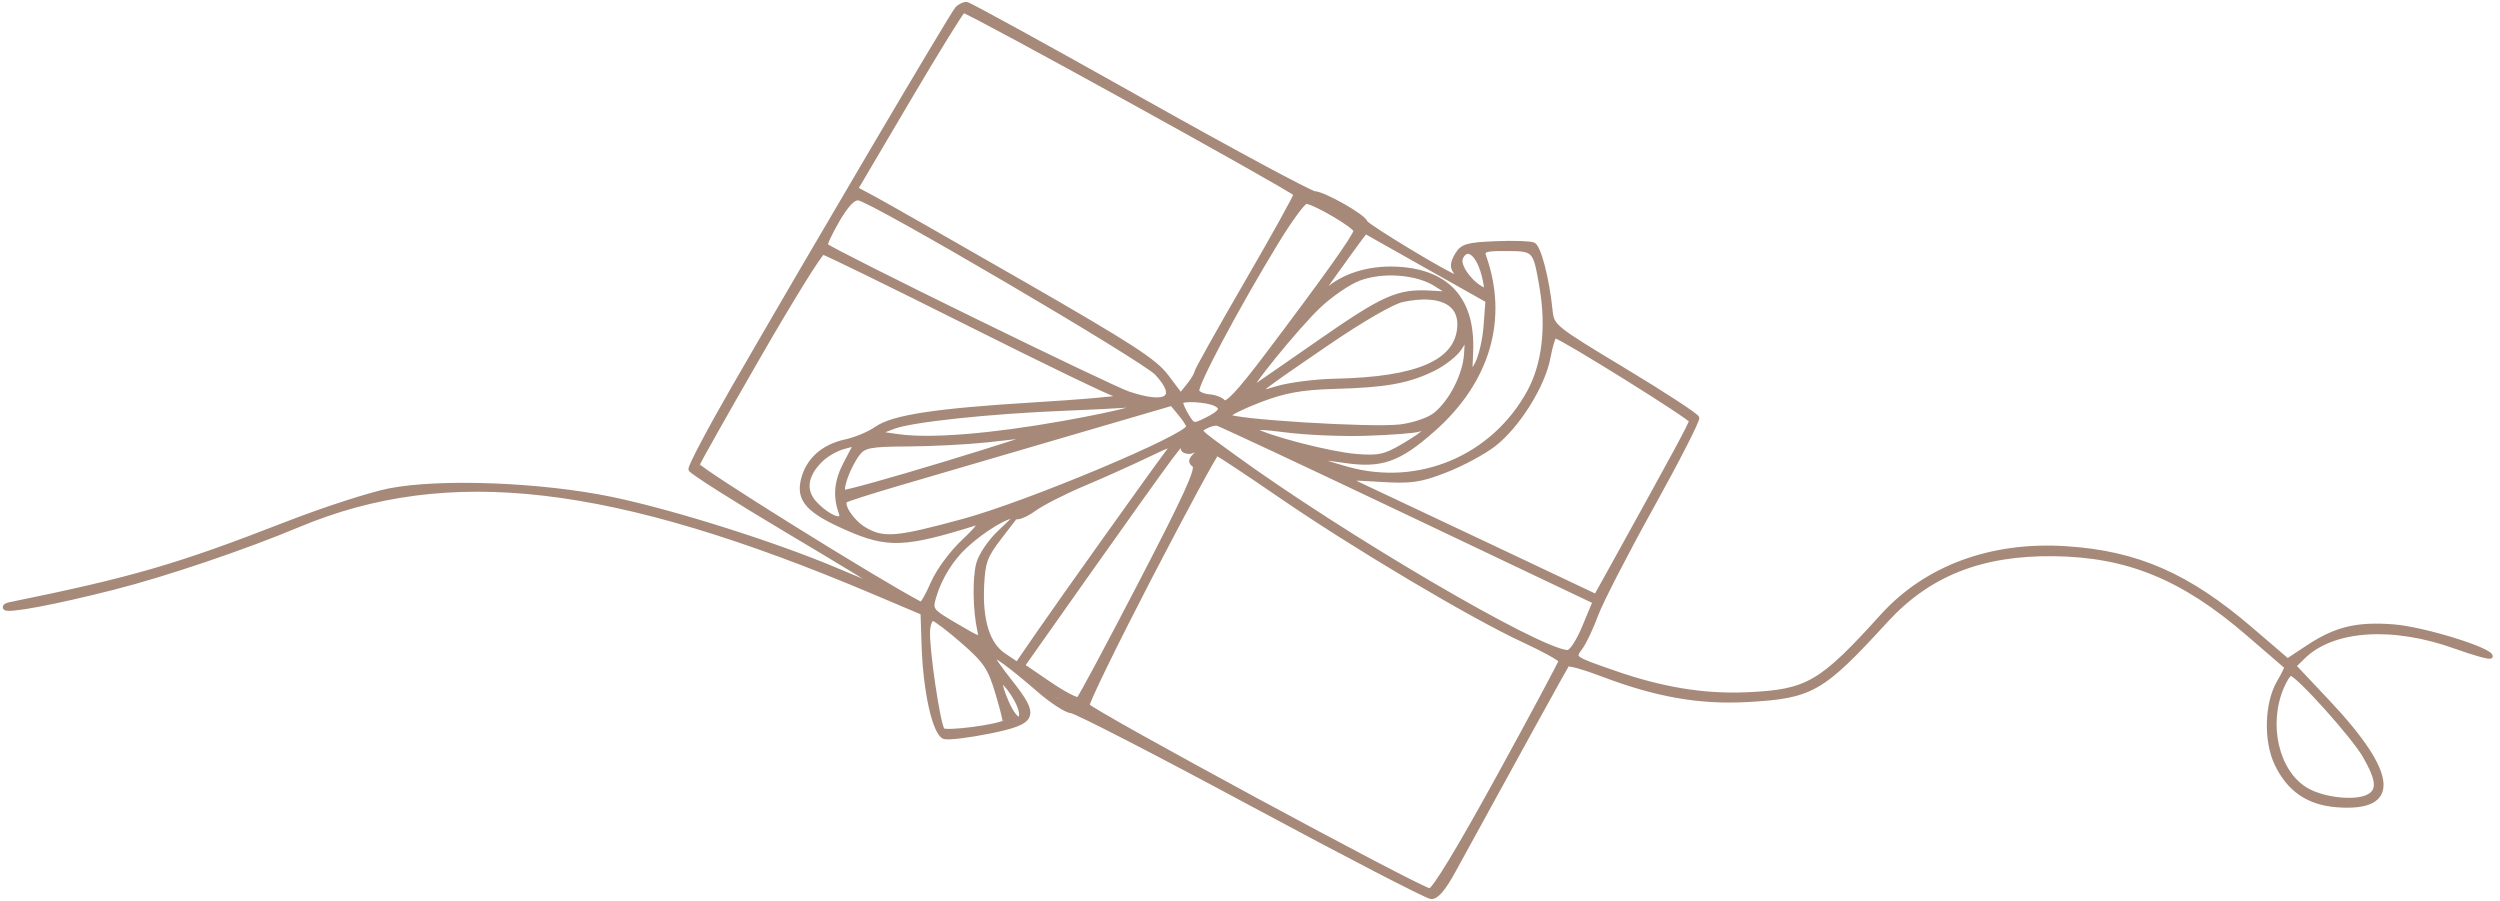 <?xml version="1.0" encoding="UTF-8"?> <svg xmlns="http://www.w3.org/2000/svg" width="308" height="111" viewBox="0 0 308 111" fill="none"><path fill-rule="evenodd" clip-rule="evenodd" d="M140.327 12.146C151.666 18.52 161.404 23.764 161.968 23.802C163.169 23.881 168.015 26.641 168.239 27.373C168.385 27.85 178.711 34.08 179.436 34.128C179.627 34.141 179.543 33.823 179.25 33.421C178.869 32.898 178.931 32.326 179.467 31.413C180.121 30.298 180.73 30.113 184.224 29.967C186.428 29.874 188.544 29.942 188.927 30.117C189.617 30.434 190.639 34.384 191.026 38.236C191.224 40.205 191.381 40.332 200.078 45.575C204.946 48.509 209.008 51.162 209.104 51.471C209.201 51.78 206.681 56.712 203.506 62.43C200.33 68.149 197.252 74.13 196.663 75.723C196.076 77.316 195.222 79.128 194.767 79.75C193.772 81.11 193.701 81.056 198.734 82.817C204.77 84.929 209.958 85.778 215.311 85.532C222.704 85.193 224.321 84.253 231.879 75.898C237.299 69.906 245.329 66.944 254.533 67.54C263.293 68.108 269.57 70.858 277.35 77.536L281.824 81.375L284.366 79.7C287.788 77.445 290.379 76.823 294.891 77.171C298.54 77.452 306.911 80.035 306.857 80.863C306.843 81.071 304.896 80.542 302.53 79.688C294.784 76.893 287.415 77.379 283.789 80.924L282.639 82.048L286.795 86.458C295.21 95.389 295.596 99.798 287.912 99.208C284.394 98.938 282.006 97.311 280.484 94.149C279.098 91.271 279.23 86.627 280.772 84.005C281.334 83.049 281.735 82.216 281.663 82.155C281.591 82.093 279.452 80.25 276.91 78.058C268.907 71.159 262.107 68.377 252.994 68.274C244.078 68.172 237.597 70.745 232.353 76.469C224.452 85.093 223.213 85.801 215.264 86.243C209.398 86.57 204.035 85.629 197.44 83.116C195.181 82.255 193.222 81.705 193.086 81.895C192.879 82.183 185.822 94.987 179.071 107.325C177.848 109.559 176.985 110.558 176.316 110.514C175.78 110.478 165.83 105.329 154.204 99.071C142.579 92.812 132.575 87.659 131.972 87.619C131.37 87.579 129.591 86.43 128.018 85.065C124.602 82.1 122.293 80.403 122.265 80.837C122.253 81.011 123.258 82.435 124.498 84.002C127.873 88.266 127.581 88.972 121.969 90.118C119.423 90.637 116.901 90.948 116.365 90.808C115.163 90.495 113.972 85.265 113.787 79.483L113.659 75.509L107.586 72.94C75.405 59.331 55.185 56.983 36.736 64.717C30.091 67.502 20.322 70.805 13.967 72.416C6.631 74.275 0.999 75.331 0.633 74.917C0.485 74.749 0.709 74.541 1.131 74.456C16.406 71.341 21.848 69.759 35.248 64.541C39.908 62.726 45.646 60.867 47.999 60.41C54.278 59.191 66.688 59.669 75.331 61.463C82.946 63.044 95.525 67.02 103.144 70.255C106.045 71.487 108.462 72.455 108.514 72.406C108.565 72.357 103.348 69.186 96.919 65.36C90.49 61.532 85.154 58.145 85.061 57.832C84.968 57.518 87.386 52.937 90.433 47.651C100.27 30.587 117.293 1.714 117.903 1.061C118.228 0.712 118.768 0.456 119.102 0.492C119.437 0.529 128.987 5.774 140.327 12.146ZM111.855 12.414L105.465 23.252L107.685 24.438C108.906 25.09 117.129 29.776 125.957 34.851C139.398 42.577 142.288 44.45 143.734 46.371L145.461 48.666L146.407 47.496C146.928 46.853 147.367 46.126 147.383 45.88C147.399 45.634 150.195 40.636 153.596 34.773C156.997 28.91 159.703 24.026 159.609 23.919C158.959 23.186 119.038 1.165 118.688 1.347C118.445 1.472 115.37 6.453 111.855 12.414ZM157.279 29.829C152.373 37.875 147.195 47.62 147.51 48.211C147.669 48.509 148.345 48.79 149.011 48.834C149.678 48.878 150.461 49.185 150.754 49.517C151.125 49.938 152.718 48.222 156.058 43.8C163.135 34.432 166.956 29.068 166.997 28.445C167.032 27.917 162.163 25.03 160.945 24.857C160.624 24.811 158.974 27.049 157.279 29.829ZM166.239 31.232C165.176 32.719 163.888 34.514 163.377 35.222L162.446 36.509L163.856 35.415C166.034 33.723 169.088 32.904 172.392 33.122C178.507 33.528 181.54 37.057 181.239 43.417C181.1 46.363 181.103 46.369 181.949 44.813C182.416 43.954 182.902 41.854 183.028 40.146L183.258 37.041L175.8 32.836C171.698 30.523 168.304 28.608 168.257 28.58C168.209 28.551 167.302 29.744 166.239 31.232ZM103.177 27.174C102.271 28.738 101.634 30.112 101.758 30.229C102.584 31.002 136.711 47.709 139.046 48.483C143.802 50.06 145.279 49.005 142.515 46.002C140.951 44.303 107.42 24.625 105.771 24.439C105.137 24.367 104.276 25.275 103.177 27.174ZM182.845 31.575C185.591 39.289 183.345 46.96 176.589 52.932C172.289 56.734 170.171 57.466 165.505 56.765C163.452 56.456 161.869 56.313 161.987 56.447C162.105 56.581 163.915 57.169 166.009 57.753C174.838 60.217 183.981 56.342 188.385 48.27C190.223 44.901 190.765 40.323 189.912 35.362C189.115 30.72 189.094 30.698 185.596 30.678C182.977 30.664 182.568 30.797 182.845 31.575ZM179.996 31.758C179.609 32.592 180.834 34.499 182.369 35.45C183.148 35.932 183.208 35.798 182.881 34.303C182.246 31.393 180.771 30.091 179.996 31.758ZM167.421 34.344C166.196 34.806 164.008 36.294 162.558 37.651C159.814 40.219 152.929 48.725 154.351 47.79C154.798 47.496 158.508 44.93 162.594 42.088C170.475 36.607 172.243 35.823 176.211 36.05L178.7 36.192L176.876 35.038C174.533 33.554 170.331 33.246 167.421 34.344ZM93.496 43.864C89.447 50.89 86.047 56.92 85.941 57.264C85.803 57.709 108.348 71.754 113.434 74.393C113.601 74.48 114.265 73.336 114.908 71.853C115.589 70.285 117.209 68.093 118.777 66.619C120.44 65.055 121.049 64.215 120.365 64.43C111.474 67.219 109.389 67.305 104.338 65.085C99.606 63.006 98.338 61.625 98.907 59.173C99.481 56.701 101.359 54.991 104.168 54.382C105.398 54.115 107.103 53.404 107.956 52.8C109.99 51.363 115.261 50.558 127.502 49.816C133.008 49.483 137.656 49.084 137.831 48.931C138.007 48.779 137.798 48.63 137.367 48.602C136.936 48.573 128.788 44.641 119.26 39.862C109.733 35.085 101.694 31.156 101.397 31.132C101.1 31.108 97.545 36.837 93.496 43.864ZM172.799 36.957C171.578 37.209 167.737 39.428 163.484 42.34C154.035 48.809 154.04 48.804 157.331 47.82C158.836 47.369 162.025 46.96 164.417 46.91C174.648 46.699 179.5 44.602 179.787 40.265C179.986 37.267 177.351 36.02 172.799 36.957ZM190.765 44.063C190.126 47.484 187.035 52.438 184.108 54.735C182.856 55.718 180.169 57.17 178.139 57.961C174.958 59.201 173.839 59.361 170.041 59.117C166.01 58.859 165.775 58.9 167.294 59.597C168.208 60.016 175.179 63.302 182.786 66.899L196.617 73.439L198.673 69.726C206.333 55.897 208.312 52.234 208.331 51.851C208.351 51.459 192.38 41.505 191.595 41.42C191.414 41.401 191.041 42.59 190.765 44.063ZM176.584 45.474C173.473 46.999 170.739 47.491 164.402 47.666C160.385 47.776 158.299 48.149 155.297 49.29C153.155 50.104 151.389 50.976 151.372 51.228C151.33 51.871 168.957 52.967 172.492 52.54C174.123 52.344 176.028 51.696 176.807 51.073C178.754 49.518 180.458 46.193 180.616 43.646L180.748 41.497L179.855 42.903C179.363 43.676 177.891 44.833 176.584 45.474ZM145.51 49.56C145.495 49.79 145.829 50.544 146.251 51.237C146.999 52.462 147.062 52.473 148.665 51.67C150.451 50.775 150.729 50.268 149.704 49.776C148.64 49.266 145.541 49.106 145.51 49.56ZM110.457 59.668C107.159 60.638 104.331 61.545 104.172 61.683C103.599 62.181 104.971 64.263 106.462 65.158C108.807 66.566 110.404 66.435 118.755 64.152C126.718 61.975 146.319 53.752 146.398 52.554C146.409 52.38 145.956 51.677 145.388 50.992L144.358 49.747L130.406 53.825C122.733 56.068 113.756 58.697 110.457 59.668ZM131.07 50.361C121.995 50.721 112.322 51.747 110.135 52.581L108.068 53.37L110.758 53.747C114.657 54.291 122.156 53.684 130.954 52.112C138.602 50.745 142.269 49.708 138.423 50C137.373 50.08 134.064 50.242 131.07 50.361ZM168.328 53.441C165.335 53.539 160.828 53.346 158.312 53.01C155.669 52.658 154.067 52.617 154.518 52.915C155.978 53.876 163.809 55.912 167.061 56.175C169.886 56.404 170.644 56.233 172.985 54.842C175.725 53.212 176.48 52.4 174.739 52.953C174.205 53.123 171.32 53.342 168.328 53.441ZM148.585 52.56C147.587 53.099 147.399 52.894 151.861 56.14C165.467 66.038 189.432 80.099 193.113 80.342C193.544 80.371 194.41 79.067 195.158 77.267L196.457 74.143L173.472 63.212C160.831 57.199 150.246 52.243 149.951 52.197C149.655 52.151 149.041 52.314 148.585 52.56ZM144.159 56.468C142.945 58.093 138.366 64.503 133.983 70.712L126.015 82L129.249 84.204C131.028 85.417 132.656 86.275 132.869 86.112C133.081 85.95 136.529 79.512 140.53 71.805C146.148 60.987 147.648 57.683 147.117 57.307C146.564 56.914 146.623 56.634 147.422 55.866C147.967 55.341 148.421 54.689 148.43 54.416C148.439 54.144 148.17 54.327 147.833 54.824C147.495 55.321 146.867 55.704 146.436 55.675C145.483 55.612 145.468 54.974 146.4 54.163C146.78 53.832 146.929 53.55 146.73 53.537C146.531 53.524 145.374 54.843 144.159 56.468ZM133.389 59.683C131.056 60.665 128.343 62.056 127.358 62.774C126.374 63.492 125.32 63.903 125.017 63.688C124.431 63.272 121.159 65.218 118.897 67.326C117.199 68.909 115.795 71.183 115.121 73.442C114.611 75.149 114.656 75.212 117.758 77.033C120.907 78.882 120.915 78.884 120.64 77.61C120.107 75.145 120.048 71.268 120.515 69.458C120.775 68.454 121.913 66.747 123.044 65.666L125.101 63.701L123.13 66.267C121.418 68.497 121.139 69.257 121 72.06C120.783 76.457 121.691 79.37 123.698 80.716L125.322 81.806L127.903 78.056C130.683 74.018 142.151 57.932 143.785 55.779C144.736 54.525 144.626 54.542 141.204 56.183C139.237 57.126 135.72 58.701 133.389 59.683ZM121.582 54.253C119.177 54.511 114.811 54.736 111.881 54.753C107.182 54.781 106.45 54.921 105.676 55.942C104.569 57.4 103.497 60.308 103.966 60.582C104.16 60.696 109.804 59.122 116.509 57.084C123.213 55.047 128.081 53.471 127.328 53.583C126.574 53.694 123.988 53.996 121.582 54.253ZM141.698 71.103C137.358 79.474 133.891 86.587 133.995 86.909C134.211 87.584 174.96 109.615 176.137 109.693C176.628 109.726 179.74 104.596 184.575 95.785C188.789 88.108 192.248 81.645 192.263 81.425C192.277 81.204 190.215 80.064 187.68 78.891C181.319 75.948 166.809 67.323 157.775 61.116C153.634 58.27 150.098 55.929 149.918 55.913C149.738 55.897 146.039 62.733 141.698 71.103ZM101.204 56.619C99.225 58.518 98.95 60.457 100.438 62.022C102.12 63.789 104.054 64.501 103.584 63.18C102.836 61.081 103.017 59.261 104.193 57.029L105.437 54.669L103.898 55.09C103.051 55.322 101.839 56.01 101.204 56.619ZM281.142 84.636C279.167 89.261 280.501 95.047 284.047 97.232C286.037 98.459 289.924 98.943 291.63 98.176C293.152 97.492 293.073 96.17 291.329 93.137C289.926 90.697 283.063 83.064 282.222 83.009C282.016 82.995 281.531 83.727 281.142 84.636ZM114.337 77.686C114.203 79.863 115.598 89.315 116.145 89.936C116.509 90.349 122.808 89.544 123.769 88.961C123.851 88.911 123.444 87.285 122.864 85.346C121.947 82.277 121.401 81.465 118.628 79.049C116.878 77.524 115.217 76.261 114.937 76.243C114.657 76.224 114.387 76.874 114.337 77.686ZM124.043 86.521C124.589 87.784 125.28 88.687 125.578 88.531C126.171 88.218 125.57 86.487 124.287 84.815C123.075 83.235 122.962 84.024 124.043 86.521ZM129.804 85.858C129.969 86.165 130.393 86.432 130.747 86.451C131.135 86.472 131.082 86.256 130.615 85.911C129.621 85.176 129.434 85.163 129.804 85.858Z" fill="#A68979" stroke="#A68979" stroke-width="0.5"></path></svg> 